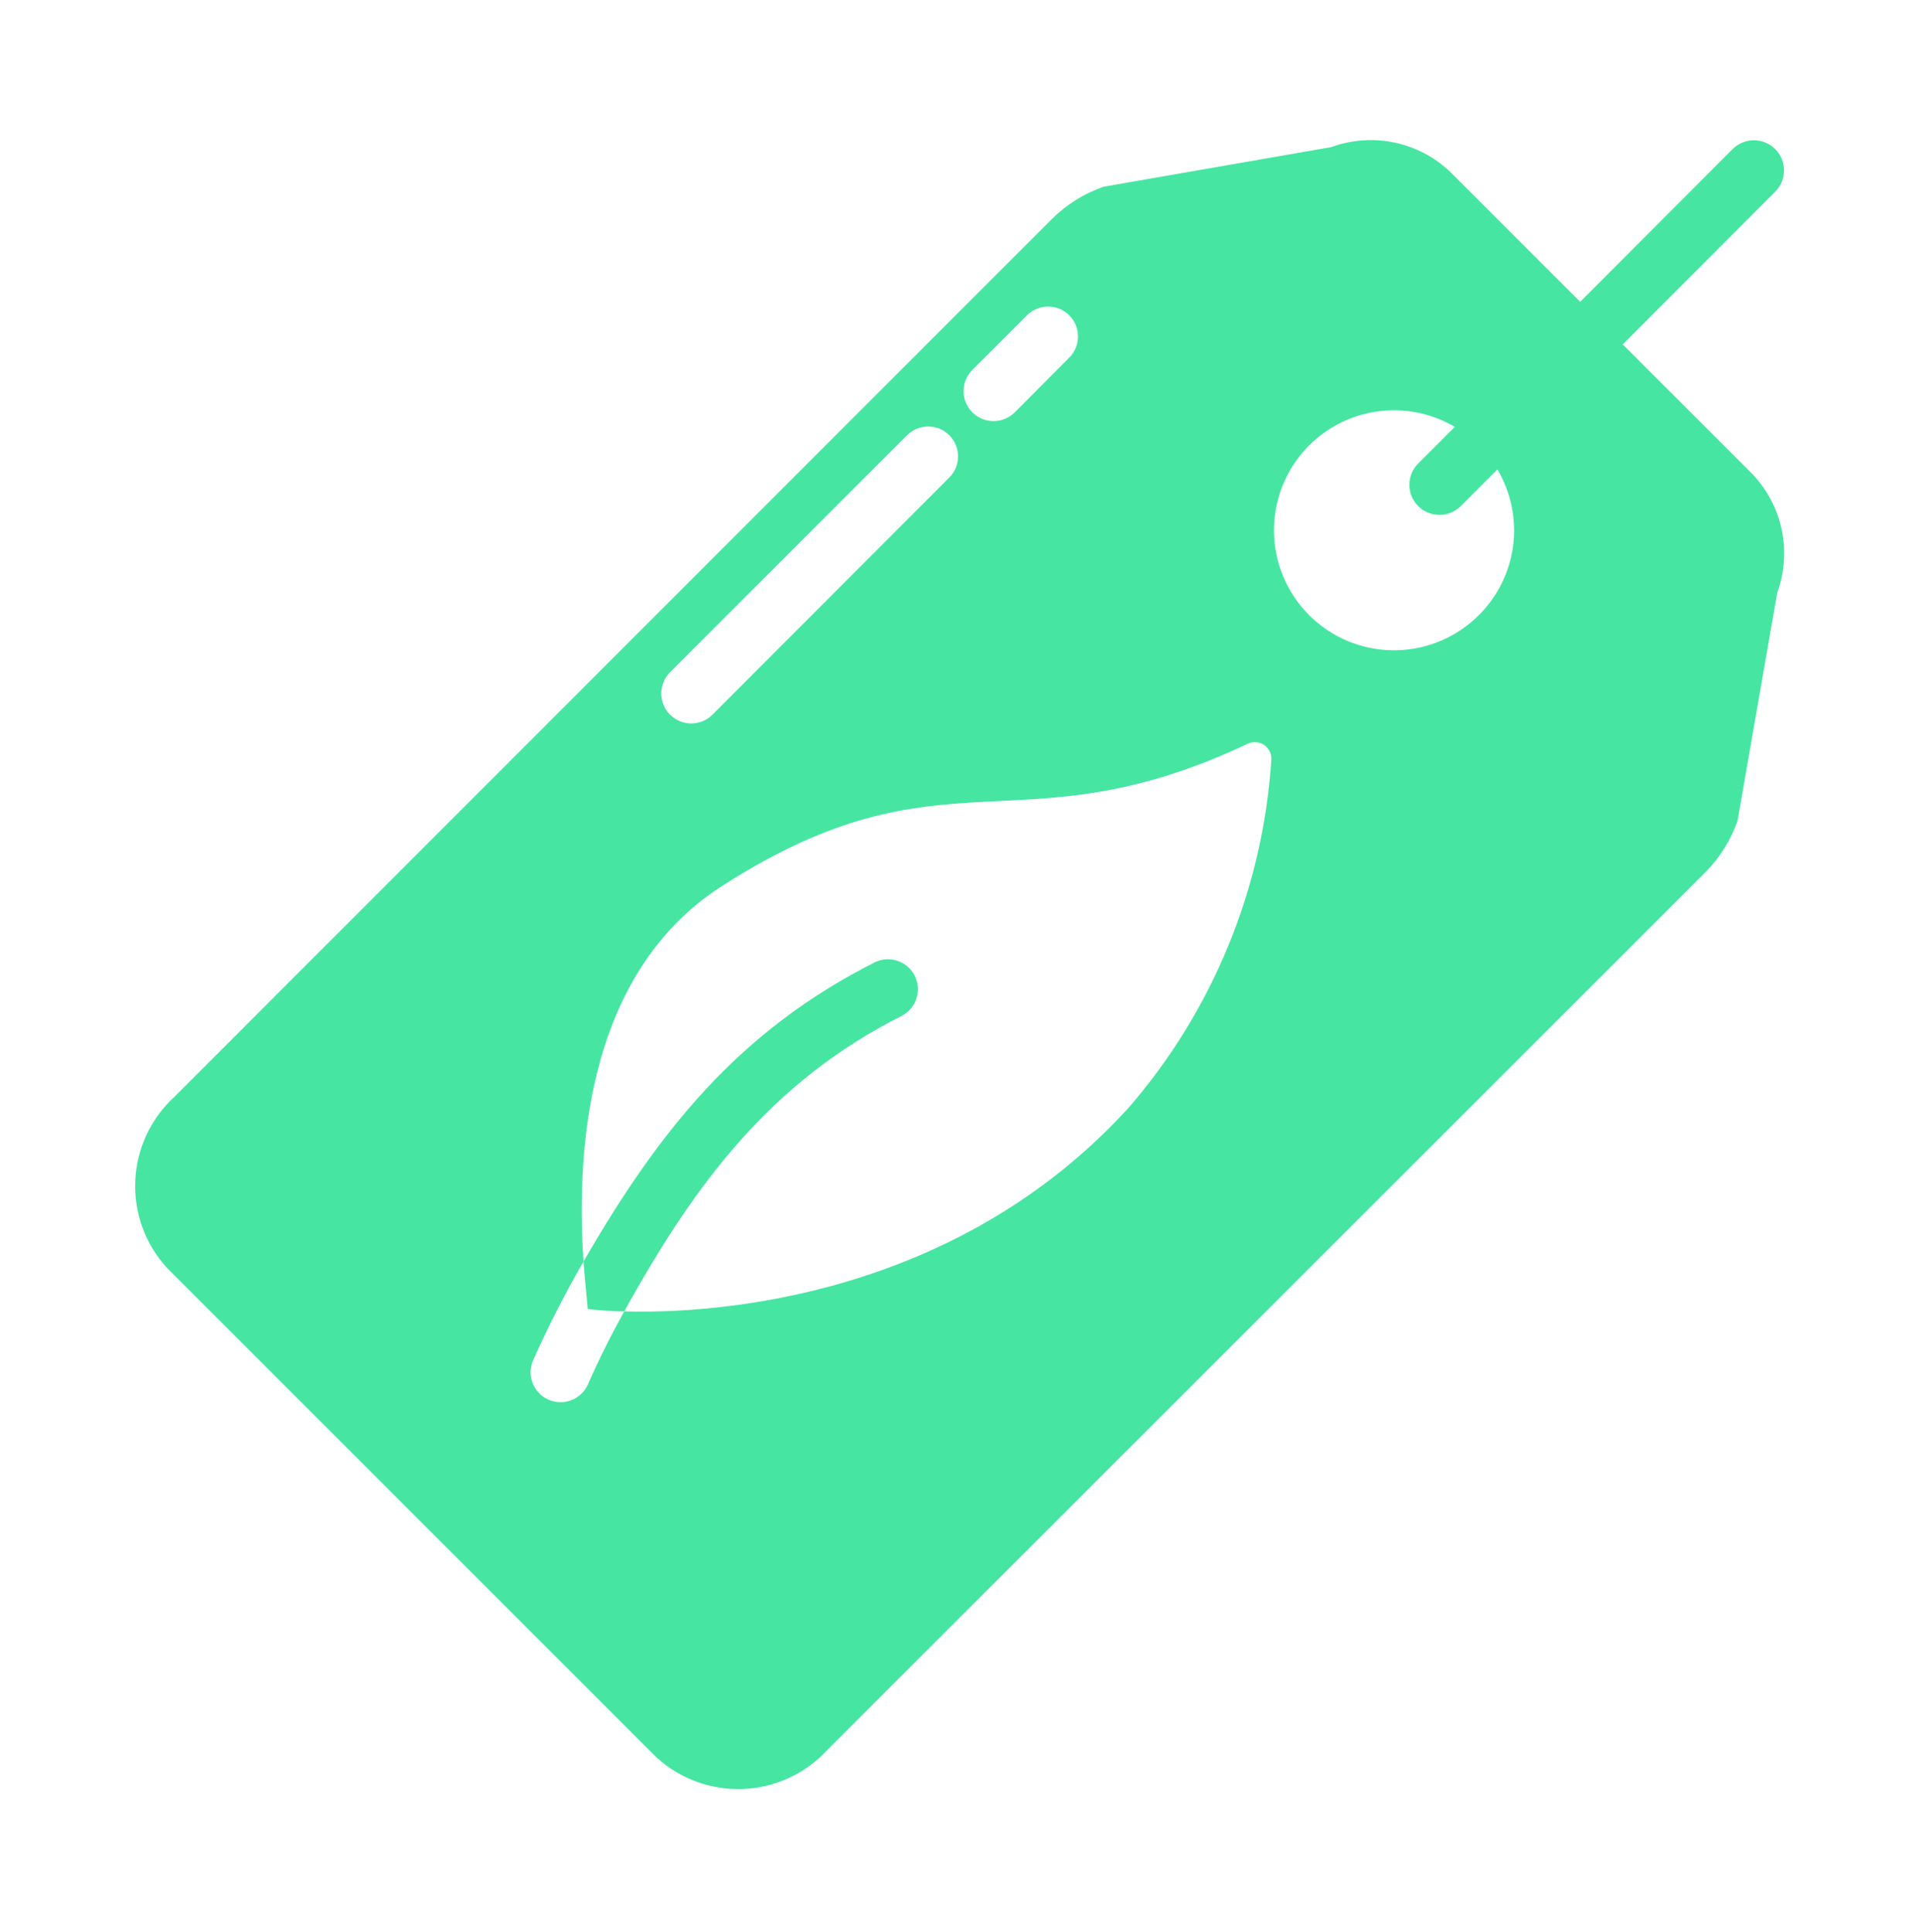 <svg xmlns="http://www.w3.org/2000/svg" width="150" height="151" viewBox="0 0 150 151" fill="none"><path d="M126.843 26.921L138.773 14.968C139.209 14.526 139.452 13.929 139.45 13.308C139.448 12.687 139.2 12.092 138.761 11.652C138.321 11.213 137.726 10.966 137.105 10.963C136.484 10.961 135.887 11.204 135.445 11.64L123.515 23.593L113.367 13.445C112.153 12.283 110.637 11.485 108.993 11.141C107.348 10.797 105.64 10.921 104.062 11.499L86.273 14.593C84.747 15.119 83.361 15.985 82.218 17.125L13.617 85.749C11.776 87.444 10.681 89.797 10.572 92.296C10.462 94.796 11.346 97.236 13.031 99.085L51.328 137.382C53.177 139.067 55.618 139.951 58.117 139.841C60.616 139.732 62.97 138.637 64.664 136.796L133.289 68.195C134.428 67.052 135.294 65.666 135.82 64.14L138.914 46.351C139.492 44.773 139.616 43.065 139.272 41.42C138.928 39.776 138.13 38.26 136.968 37.046L126.843 26.921ZM75.984 28.937L80.273 24.648C80.711 24.21 81.306 23.963 81.925 23.963C82.545 23.963 83.139 24.21 83.578 24.648C84.016 25.086 84.262 25.68 84.262 26.3C84.262 26.92 84.016 27.514 83.578 27.953L79.312 32.242C78.872 32.676 78.279 32.919 77.661 32.918C77.043 32.917 76.45 32.673 76.012 32.237C75.573 31.802 75.324 31.211 75.319 30.593C75.314 29.975 75.553 29.38 75.984 28.937ZM52.359 52.562L70.898 34.023C71.336 33.585 71.931 33.339 72.55 33.339C73.17 33.339 73.764 33.585 74.203 34.023C74.641 34.461 74.887 35.056 74.887 35.675C74.887 36.295 74.641 36.889 74.203 37.328L55.687 55.867C55.248 56.304 54.654 56.549 54.034 56.55C53.415 56.55 52.82 56.305 52.38 55.868C51.941 55.432 51.692 54.839 51.688 54.22C51.684 53.6 51.925 53.004 52.359 52.562ZM88.195 86.617C74.648 101.453 55.968 102.718 48.797 102.507C47.742 104.406 46.781 106.328 45.961 108.203C45.712 108.771 45.248 109.218 44.669 109.444C44.092 109.671 43.447 109.658 42.879 109.41C42.31 109.161 41.863 108.697 41.637 108.119C41.41 107.541 41.423 106.896 41.672 106.328C42.848 103.69 44.163 101.116 45.609 98.617C45.14 91.468 45.234 76.398 56.484 69.226C73.968 58.046 79.5 66.648 97.523 58.14C97.724 58.042 97.947 57.998 98.17 58.013C98.394 58.027 98.609 58.099 98.796 58.222C98.983 58.345 99.134 58.514 99.236 58.714C99.337 58.913 99.385 59.135 99.375 59.359C98.73 69.423 94.803 78.998 88.195 86.617ZM115.617 48.062C114.38 49.307 112.818 50.181 111.109 50.583C109.4 50.984 107.613 50.899 105.951 50.335C104.288 49.772 102.817 48.753 101.705 47.395C100.593 46.037 99.884 44.394 99.659 42.653C99.434 40.912 99.702 39.143 100.433 37.547C101.163 35.951 102.327 34.592 103.792 33.624C105.257 32.657 106.963 32.12 108.718 32.074C110.473 32.029 112.205 32.477 113.718 33.367L110.836 36.249C110.402 36.692 110.161 37.288 110.164 37.908C110.167 38.528 110.415 39.121 110.853 39.56C111.292 39.998 111.885 40.246 112.505 40.249C113.125 40.252 113.721 40.011 114.164 39.578L117.046 36.695C118.103 38.48 118.535 40.565 118.277 42.623C118.018 44.681 117.082 46.594 115.617 48.062Z" fill="#46E6A2"></path><path d="M70.5 79.398C60.317 84.537 54.371 92.409 48.797 102.507C47.841 102.501 46.886 102.438 45.938 102.32C45.914 101.851 45.75 100.515 45.609 98.617C51.533 88.349 57.746 80.604 68.367 75.226C68.919 74.953 69.557 74.908 70.142 75.102C70.727 75.295 71.212 75.711 71.492 76.26C71.772 76.808 71.826 77.445 71.64 78.032C71.454 78.62 71.045 79.11 70.5 79.398Z" fill="#46E6A2"></path></svg>